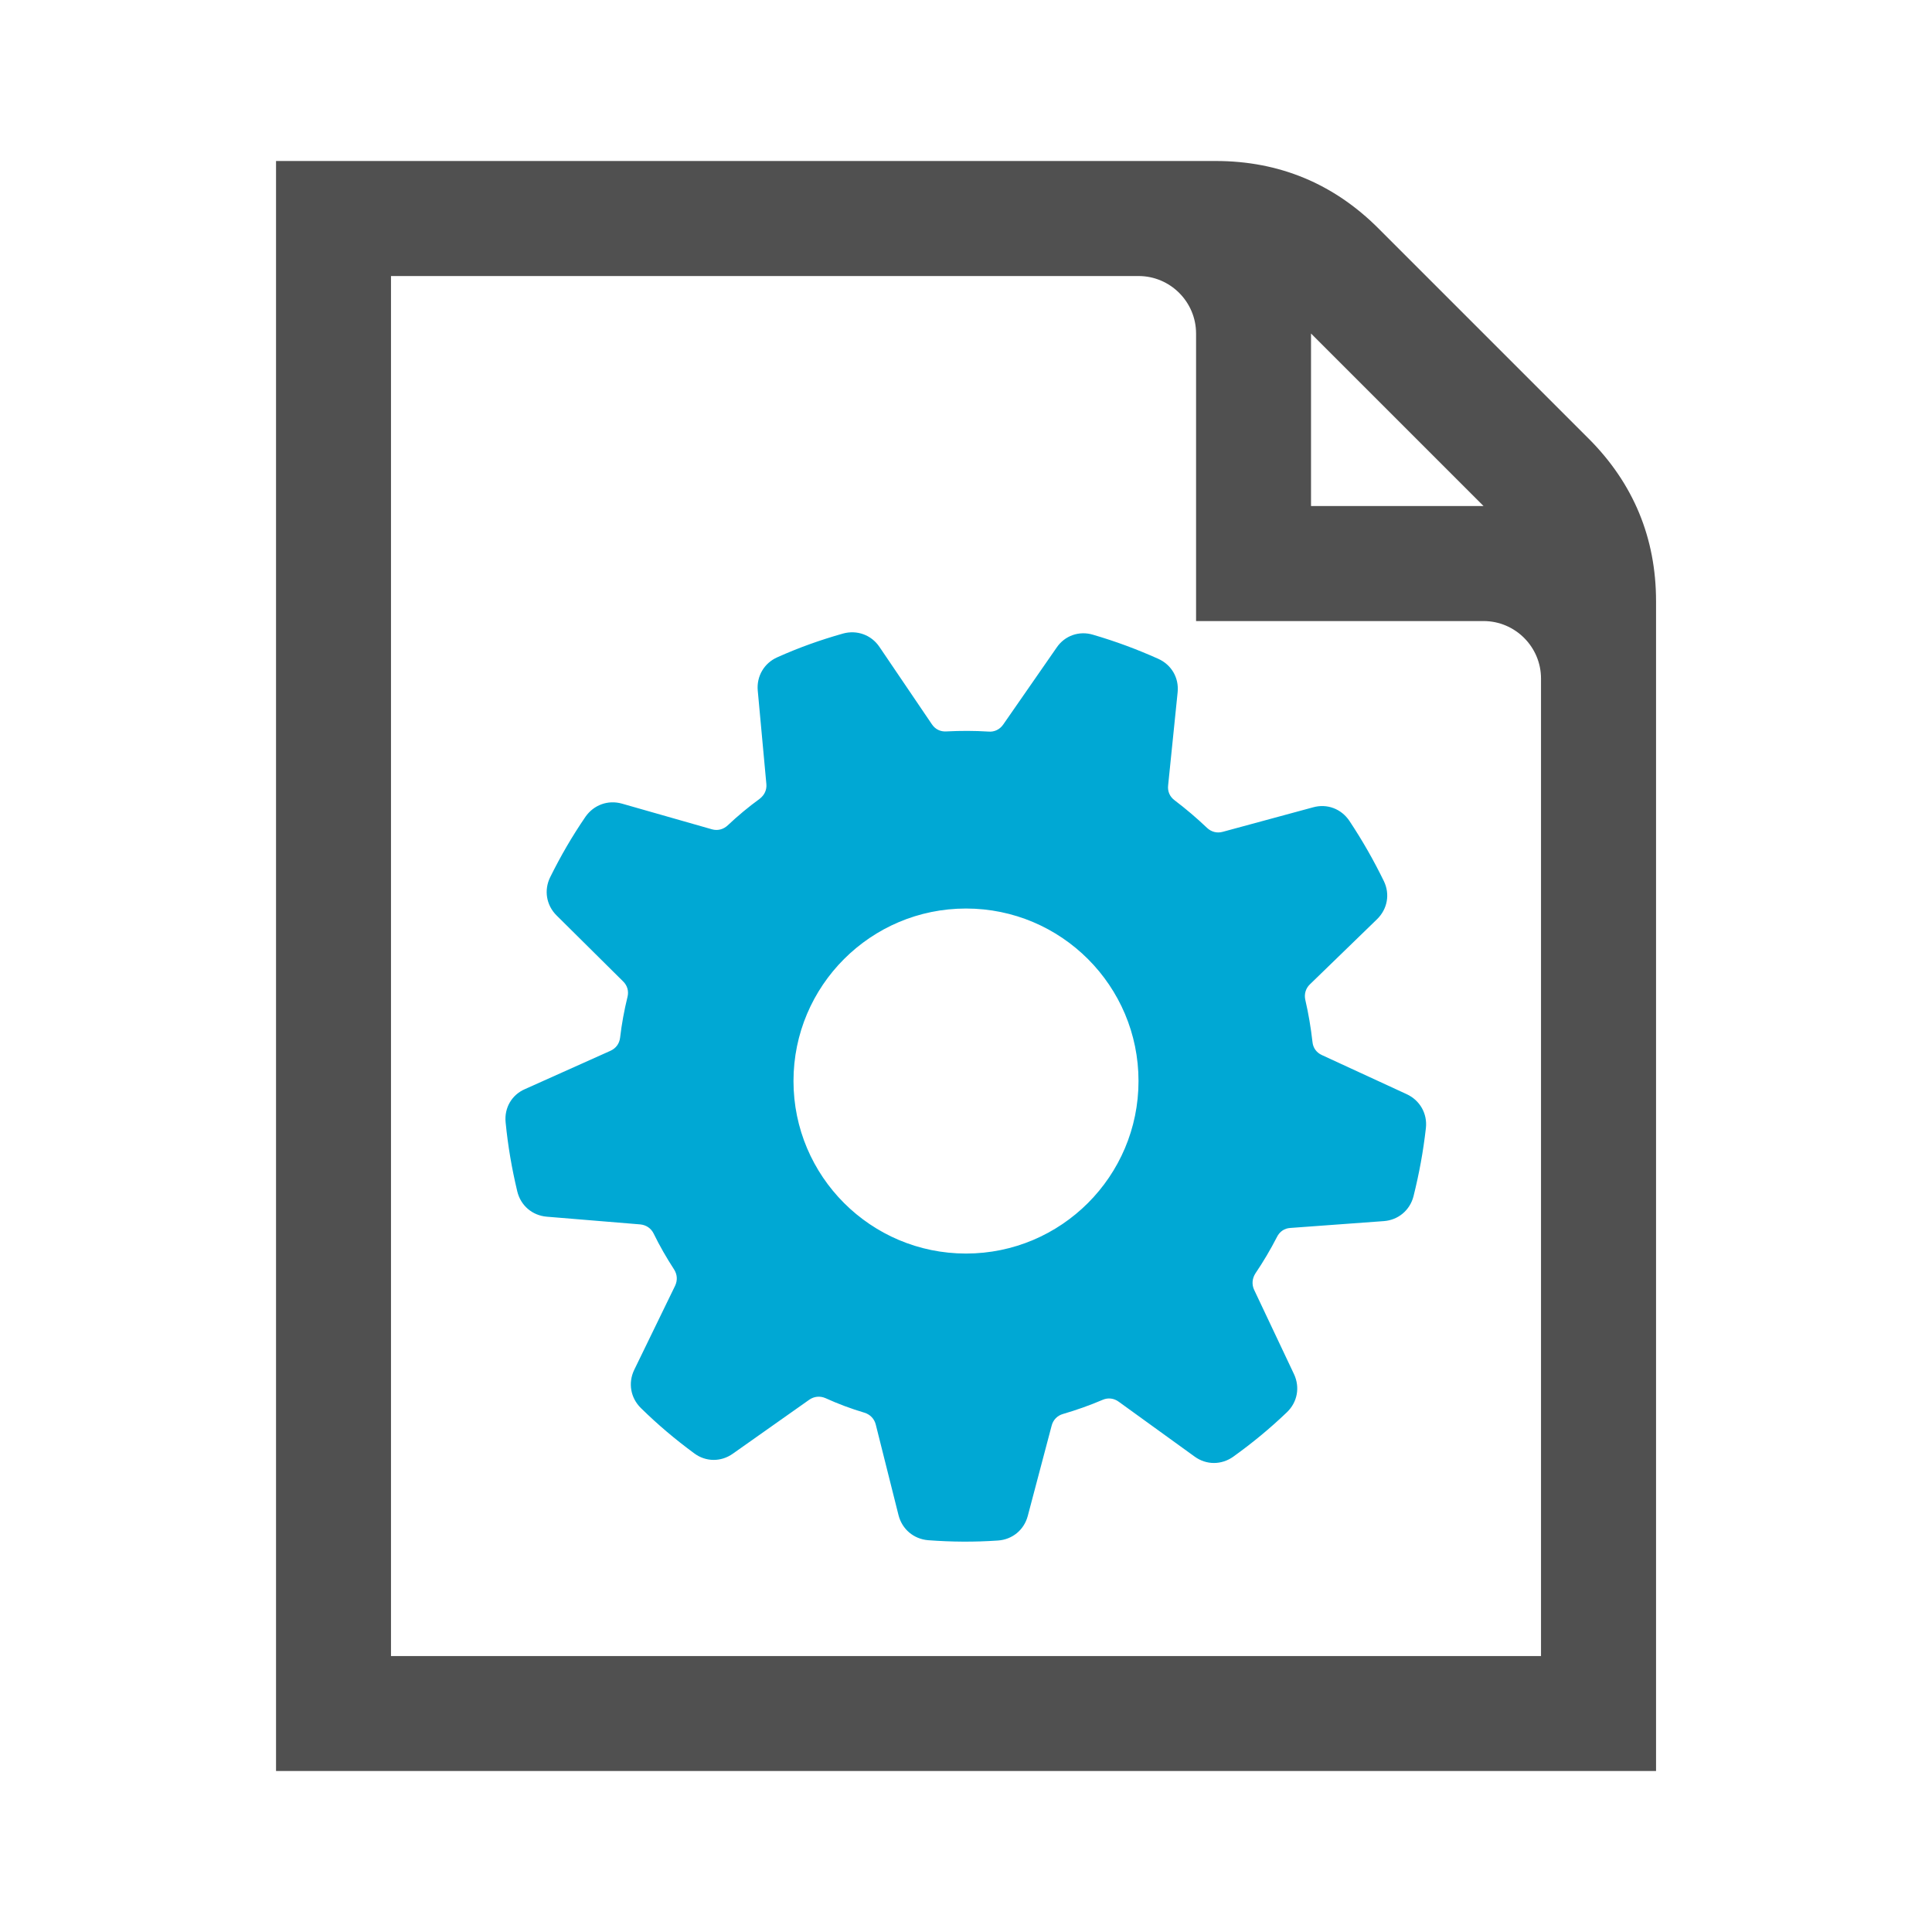 <?xml version="1.0" encoding="utf-8"?>
<!-- Generator: Adobe Illustrator 28.2.0, SVG Export Plug-In . SVG Version: 6.00 Build 0)  -->
<svg version="1.1" id="Layer_1" xmlns="http://www.w3.org/2000/svg" xmlns:xlink="http://www.w3.org/1999/xlink" x="0px" y="0px"
	 viewBox="0 0 24 24" style="enable-background:new 0 0 24 24;" xml:space="preserve">
<style type="text/css">
	.st0{display:none;}
	.st1{display:inline;fill:#5389A4;fill-opacity:0.502;}
	.st2{display:inline;fill:#5389A4;}
	.st3{display:none;fill:#505050;}
	.st4{display:none;fill:#FF6A5A;}
	.st5{fill:#505050;}
	.st6{fill:#00A8D4;}
</style>
<g id="Template__x28_remove_when_finished_x29_" class="st0">
	<path id="Bounding_Box" class="st1" d="M0,0h24v24H0V0z M2,2v20h20V2H2z"/>
	<ellipse id="Circle" class="st2" cx="12" cy="12" rx="10" ry="10"/>
	<path id="Circle_Outline" class="st2" d="M12,2c5.523,0,10,4.477,10,10s-4.477,10-10,10S2,17.523,2,12S6.477,2,12,2z M12,4
		c-4.418,0-8,3.582-8,8s3.582,8,8,8s8-3.582,8-8S16.418,4,12,4z"/>
	<path id="Box" class="st2" d="M4,2h16c1.105,0,2,0.895,2,2v16c0,1.105-0.895,2-2,2H4c-1.105,0-2-0.895-2-2V4C2,2.895,2.895,2,4,2z"
		/>
	<path id="Box_Outline" class="st2" d="M4,2h16c1.105,0,2,0.895,2,2v16c0,1.105-0.895,2-2,2H4c-1.105,0-2-0.895-2-2V4
		C2,2.895,2.895,2,4,2z M4,4v16h16V4H4z"/>
	<path id="Off__x28_Unite_x29_" class="st2" d="M0.911-0.911l24,24l-1.273,1.273l-24-24L0.911-0.911z"/>
	<path id="Off__x28_Minus_Front_x29_" class="st2" d="M2,5.268L3.277,4L20,20.723L18.732,22L2,5.268z"/>
</g>
<g id="Icon">
	<path class="st3" d="M13.265,13.608c-0.166-0.072-0.341-0.084-0.502-0.041v1.195h1.983v-0.496l-1.221-0.543L13.265,13.608z"/>
	<path class="st4" d="M13.265,13.608l0.26,0.115c0.001-0.009,0-0.018,0.001-0.027c0.003-0.053,0.006-0.105,0.006-0.158
		c0-0.305-0.06-0.599-0.168-0.865c-0.18,0.173-0.382,0.327-0.601,0.454v0.416v0.024C12.924,13.524,13.099,13.536,13.265,13.608z"/>
	<g>
		<path id="curve1_1_" class="st5" d="M3.429,2h11.674c0.786,0,1.464,0.281,2.02,0.837l2.612,2.612
			c0.556,0.556,0.837,1.234,0.837,2.02V22H3.429V2z M16.286,4.143v2.143h2.143L16.286,4.143z M4.857,3.429v17.143h14.286V8.429
			c0-0.393-0.321-0.714-0.714-0.714h-3.571V4.143c0-0.393-0.321-0.714-0.714-0.714C14.144,3.429,4.857,3.429,4.857,3.429z"/>
		<path id="curve0_1_" class="st6" d="M14.592,9.942c0.141,0.107,0.275,0.221,0.402,0.342c0.054,0.051,0.125,0.069,0.196,0.049
			l1.121-0.304c0.174-0.049,0.35,0.018,0.451,0.167c0.163,0.246,0.299,0.484,0.429,0.75c0.078,0.161,0.045,0.346-0.085,0.473
			l-0.833,0.808c-0.054,0.051-0.074,0.123-0.058,0.194c0.04,0.172,0.069,0.346,0.089,0.522c0.007,0.074,0.049,0.132,0.116,0.163
			l1.056,0.487c0.163,0.076,0.257,0.241,0.237,0.42c-0.033,0.292-0.083,0.563-0.154,0.848c-0.045,0.174-0.19,0.295-0.368,0.308
			l-1.161,0.085c-0.074,0.004-0.134,0.045-0.167,0.112c-0.08,0.156-0.17,0.308-0.268,0.453c-0.04,0.063-0.047,0.136-0.016,0.203
			l0.496,1.049c0.076,0.163,0.042,0.348-0.089,0.473c-0.212,0.203-0.426,0.379-0.665,0.551c-0.147,0.105-0.335,0.105-0.48,0
			l-0.942-0.681c-0.06-0.045-0.134-0.054-0.201-0.025c-0.161,0.069-0.326,0.127-0.493,0.176c-0.071,0.02-0.123,0.074-0.141,0.145
			l-0.297,1.123c-0.047,0.174-0.192,0.292-0.371,0.304c-0.295,0.02-0.574,0.018-0.868-0.004c-0.179-0.016-0.321-0.136-0.366-0.31
			l-0.283-1.127c-0.018-0.071-0.069-0.125-0.141-0.147c-0.165-0.049-0.326-0.109-0.484-0.181c-0.067-0.029-0.141-0.022-0.201,0.02
			l-0.949,0.67c-0.147,0.105-0.337,0.103-0.48-0.004c-0.239-0.176-0.451-0.355-0.663-0.563c-0.127-0.125-0.161-0.31-0.083-0.473
			l0.509-1.047c0.031-0.067,0.027-0.138-0.013-0.201c-0.094-0.145-0.179-0.292-0.254-0.446c-0.033-0.067-0.094-0.107-0.167-0.114
			L6.79,15.114c-0.179-0.016-0.321-0.138-0.364-0.313c-0.069-0.29-0.116-0.563-0.145-0.859c-0.018-0.179,0.076-0.342,0.241-0.413
			l1.06-0.475c0.069-0.031,0.112-0.089,0.121-0.163c0.02-0.172,0.051-0.339,0.092-0.507c0.018-0.071-0.002-0.143-0.056-0.194
			l-0.826-0.819c-0.127-0.127-0.158-0.313-0.078-0.475c0.132-0.266,0.27-0.504,0.438-0.75c0.103-0.147,0.279-0.212,0.453-0.163
			l1.118,0.319c0.071,0.02,0.141,0.002,0.196-0.049c0.125-0.118,0.257-0.228,0.397-0.33c0.059-0.046,0.09-0.11,0.083-0.184
			L9.413,8.578C9.397,8.4,9.493,8.237,9.656,8.165c0.27-0.121,0.531-0.214,0.817-0.295c0.172-0.047,0.35,0.016,0.451,0.165
			l0.652,0.962c0.042,0.063,0.107,0.094,0.181,0.089c0.174-0.009,0.348-0.009,0.522,0.002c0.074,0.007,0.141-0.027,0.183-0.087
			l0.665-0.958c0.1-0.147,0.279-0.21,0.451-0.158c0.283,0.083,0.542,0.179,0.81,0.299c0.165,0.074,0.259,0.237,0.241,0.415
			l-0.118,1.156C14.502,9.83,14.531,9.897,14.592,9.942z M12,11.286c-1.183,0-2.143,0.96-2.143,2.143s0.96,2.143,2.143,2.143
			s2.143-0.96,2.143-2.143S13.183,11.286,12,11.286z"/>
	</g>
</g>
</svg>
